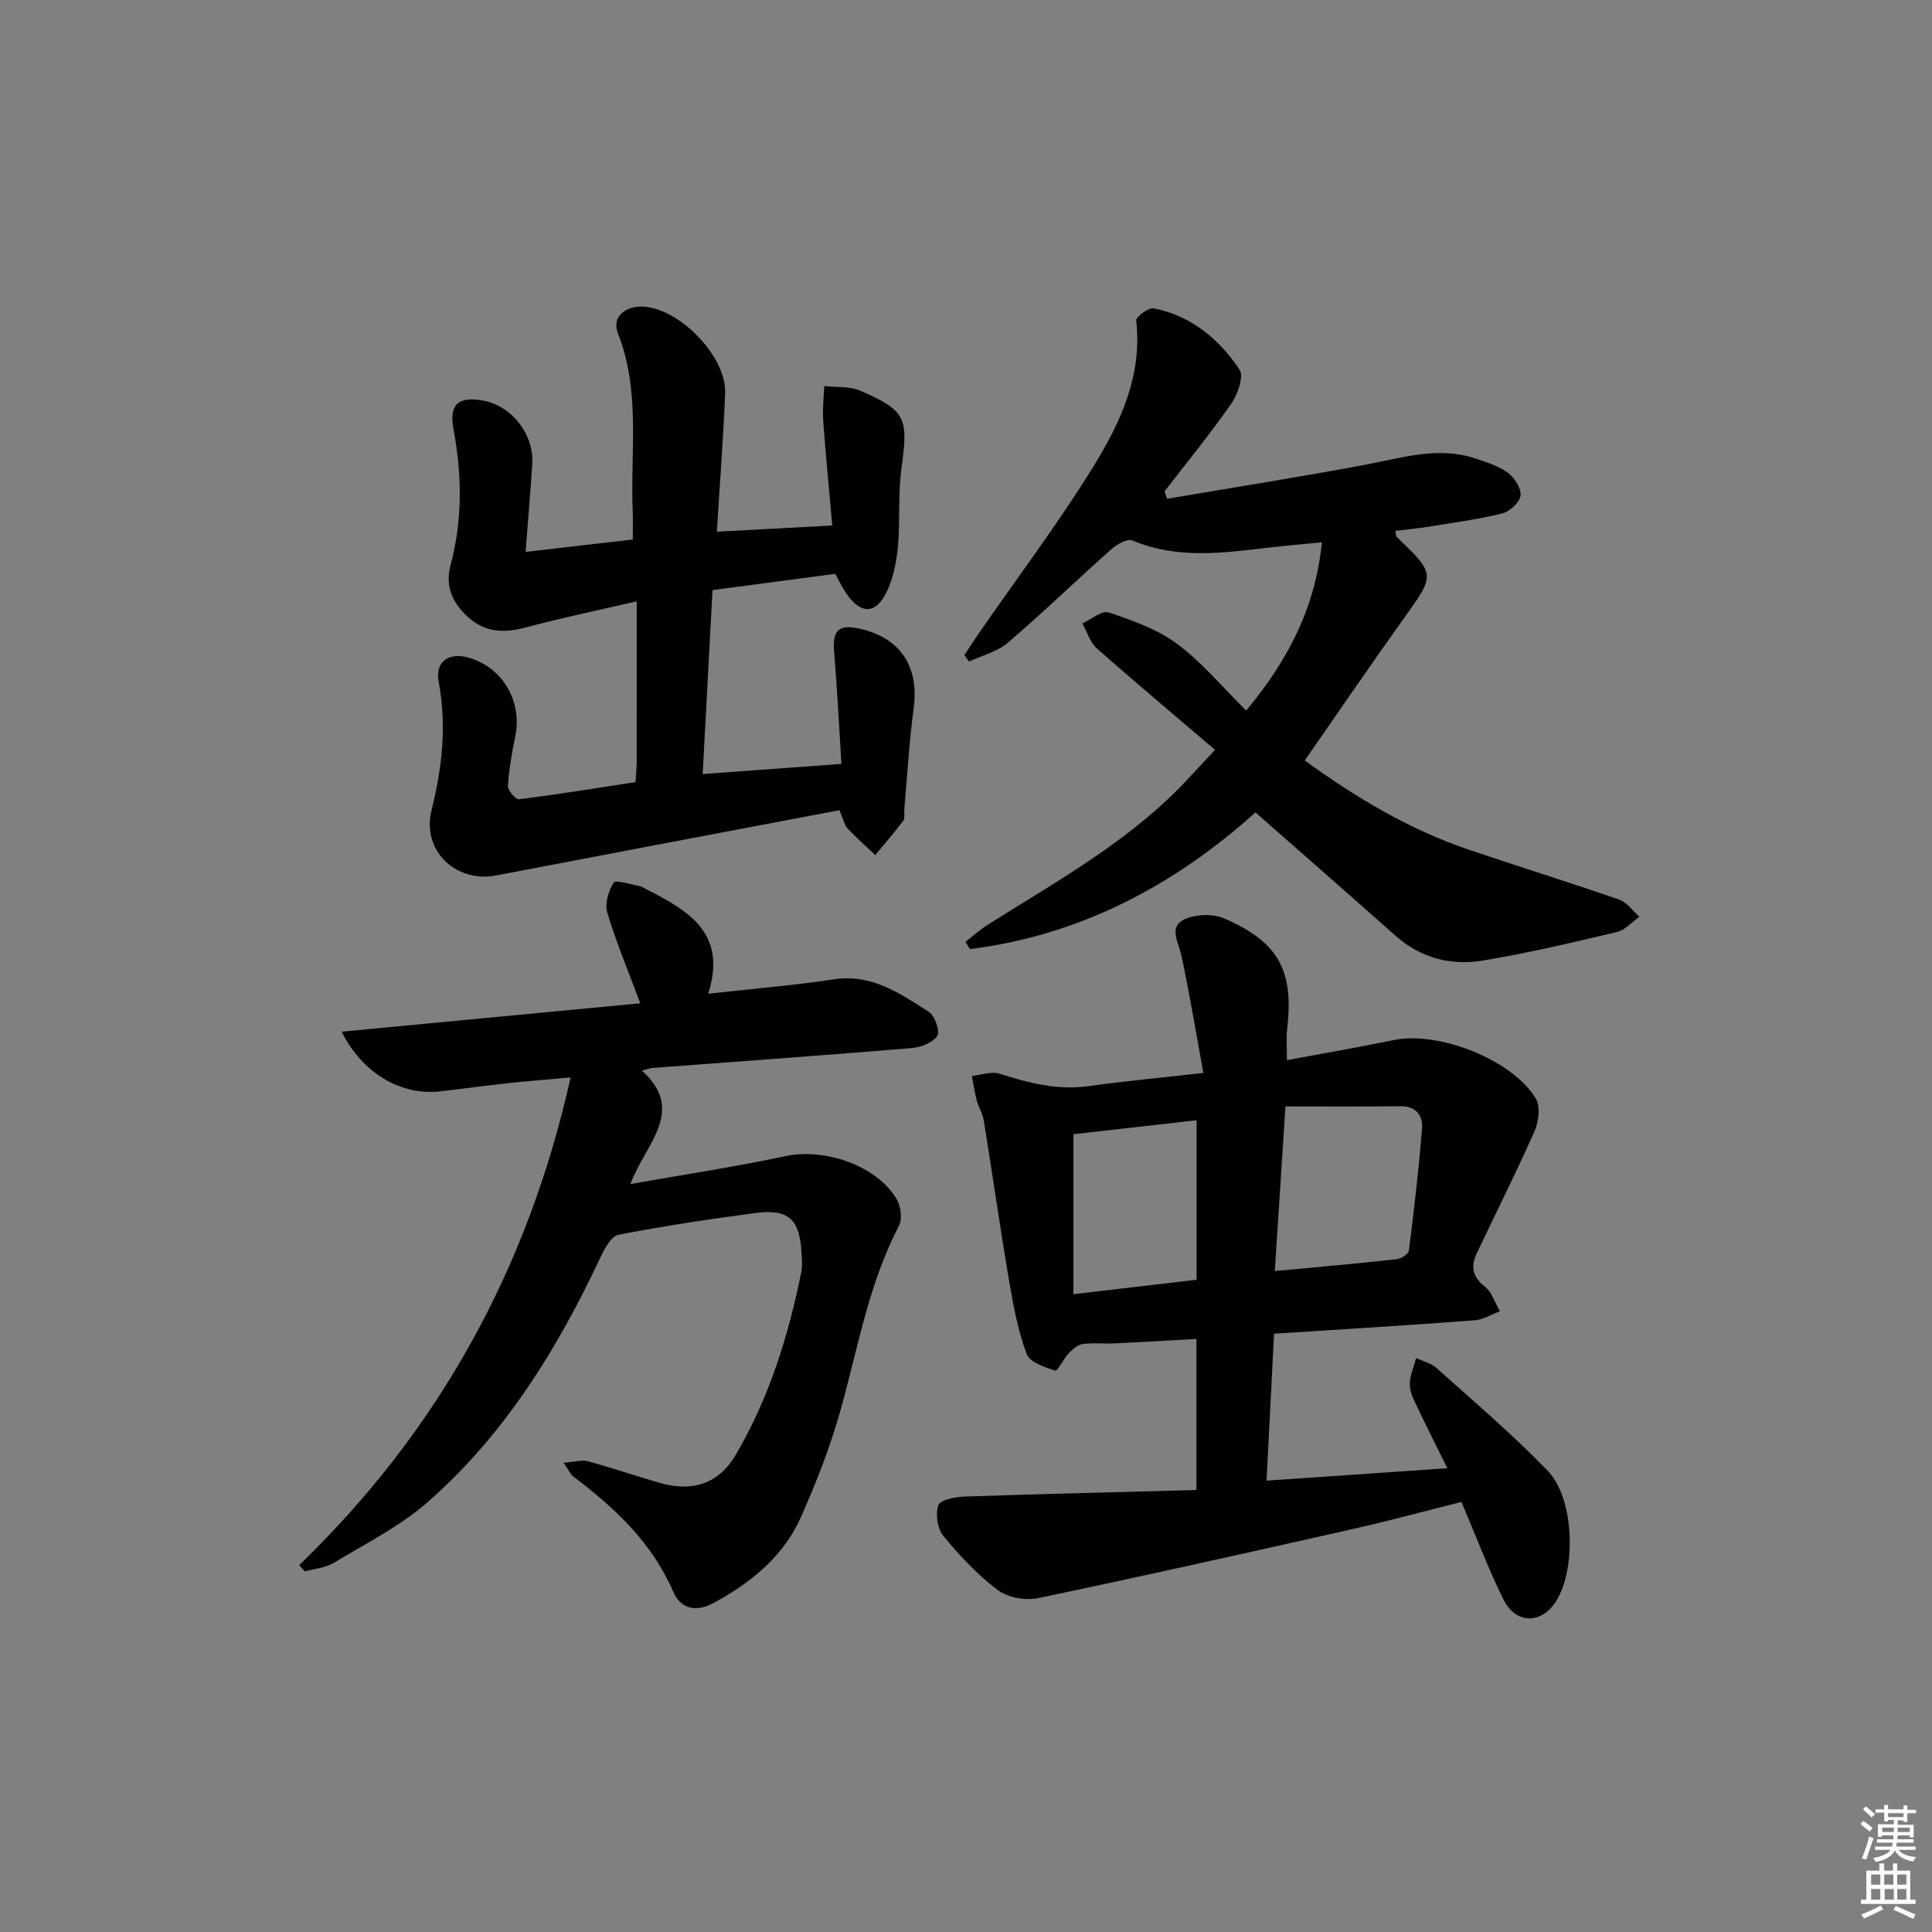 <svg enable-background="new 0 0 400 400" viewBox="0 0 400 400" xmlns="http://www.w3.org/2000/svg"><rect x="0" y="0" width="400" height="400" fill="#808080" stroke="none"/><path d="m385.2 377.6.6-.6c.6.4 1.3.9 1.9 1.5l-.6.7c-.8-.6-1.4-1.1-1.9-1.6zm.3 7.1c.6-1.4 1.1-2.9 1.5-4.5.3.1.6.3.9.4-.5 1.4-1 2.9-1.5 4.4l-.9-.2zm.2-10.1.6-.6c.7.5 1.3 1.1 1.9 1.6l-.7.7c-.6-.6-1.2-1.2-1.8-1.7zm8.4-.8h.8v.9h1.8v.7h-1.8v1.8h-.8v-.3h-1.2v.9h3.3v2.6h-.8v-.4h-2.5c0 .3 0 .6-.1.8h3.4v.7h-3.5c0 .3-.1.6-.1.8h4v.7h-3.5c.7.9 1.9 1.3 3.6 1.5-.2.2-.4.5-.6.9-1.9-.3-3.2-1.1-3.8-2.3-.5 1.1-1.8 2-3.9 2.4-.2-.3-.4-.5-.6-.8 1.9-.4 3.1-.9 3.6-1.7h-3.2v-.7h3.5c.1-.2.1-.5.2-.8h-3.3v-.7h3.4c0-.2 0-.5 0-.8h-2.4v.3h-.8v-2.6h3.3v-.9h-1.2v.3h-.8v-1.8h-1.8v-.7h1.8v-.9h.8v.9h3.2zm-4.4 5.5h2.4c0-.3 0-.6 0-.9h-2.4zm1.2-3.1h3.2v-.8h-3.2zm4.4 2.2h-2.4v.9h2.5v-.9z" fill="#fcfafa"/><path d="m389.2 385.8h.9v1.5h1.8v-1.5h.9v1.5h2.7v6h1.1v.9h-11.3v-.9h1.1v-6h2.7v-1.5zm.2 8.7.5.8c-1.2.6-2.5 1.3-4 1.9-.2-.3-.3-.6-.6-.8 1.6-.6 3-1.3 4.1-1.9zm-2-4.3h1.9v-2.1h-1.9zm0 3.1h1.9v-2.2h-1.9zm2.7-3.1h1.9v-2.1h-1.9zm.1 3.1h1.9v-2.2h-1.9zm2.3 1.3c1.4.6 2.7 1.2 4.1 1.8l-.5.9c-1.5-.7-2.8-1.4-4.1-1.9zm2.2-6.5h-1.9v2.1h1.9zm-1.9 5.2h1.9v-2.2h-1.9z" fill="#fcfafa"/><g fill="#010101"><path d="m263.78 276.13c-.51 10.06-1.02 19.92-1.55 30.42 12.64-.87 24.75-1.7 37.43-2.57-2.3-4.65-4.32-8.63-6.23-12.67-.7-1.48-1.55-3.09-1.55-4.65 0-1.83.84-3.66 1.31-5.5 1.42.68 3.09 1.07 4.22 2.07 7.78 6.99 15.79 13.78 23.04 21.3 5.51 5.71 5.92 20.22 1.76 26.91-3.03 4.88-8.38 4.9-10.97-.35-3.15-6.39-5.67-13.09-8.66-20.13-7.54 1.89-14.99 3.92-22.52 5.61-21.69 4.89-43.39 9.76-65.16 14.31-2.61.54-6.27-.12-8.35-1.69-4.2-3.17-7.89-7.13-11.25-11.21-1.23-1.49-1.65-4.51-1.02-6.35.38-1.1 3.49-1.71 5.39-1.78 15.93-.55 31.86-.92 48.04-1.36 0-10.75 0-20.69 0-31.28-5.7.32-11.41.66-17.13.93-2.16.1-4.35-.17-6.47.14-1.04.15-2.08 1.11-2.87 1.94-1.07 1.14-2.31 3.71-2.77 3.56-2.17-.72-5.26-1.73-5.9-3.43-1.78-4.75-2.74-9.86-3.6-14.9-1.89-11.12-3.48-22.28-5.28-33.42-.23-1.44-1.09-2.78-1.47-4.21-.44-1.66-.68-3.36-1-5.05 1.91-.2 4.03-1.01 5.71-.48 6.04 1.94 12.01 3.48 18.47 2.58 7.38-1.03 14.81-1.72 23.74-2.73-1.56-8.53-2.86-16.47-4.55-24.32-.58-2.71-2.68-5.83.54-7.43 2.29-1.13 5.93-1.27 8.28-.26 11.39 4.92 14.5 10.85 13.07 23.03-.21 1.79-.03 3.63-.03 6.33 7.47-1.39 14.87-2.67 22.22-4.17 9.21-1.88 24.52 4.1 29.32 12.16.98 1.65.57 4.8-.3 6.76-3.74 8.47-7.92 16.75-11.89 25.12-1.27 2.68-1.09 4.9 1.58 6.98 1.49 1.16 2.14 3.39 3.17 5.15-1.74.64-3.46 1.73-5.24 1.86-13.54 1.03-27.13 1.85-41.53 2.78zm2.36-47.06c-.79 12.31-1.48 22.96-2.2 34.09 9.12-.86 17.21-1.57 25.28-2.46.92-.1 2.39-1.1 2.48-1.82 1.06-8.37 2.04-16.76 2.71-25.18.22-2.71-1.17-4.71-4.5-4.67-7.77.1-15.55.04-23.77.04zm-18.4 2.87c-8.77.99-17.26 1.95-25.51 2.89v33.12c8.93-1.05 17.23-2.02 25.51-2.99 0-11.28 0-22.02 0-33.02z"/><path d="m61.95 324.04c28.82-27.83 47.33-61.28 56.19-100.97-4.79.43-9.01.76-13.22 1.22-4.62.5-9.23 1.16-13.85 1.67-8.04.89-16.05-3.73-20.33-12.36 21.03-2 41.69-3.97 61.82-5.88-2.44-6.54-4.95-12.54-6.82-18.74-.56-1.85.23-4.52 1.31-6.24.39-.63 3.43.34 5.25.69.63.12 1.21.54 1.8.84 8.56 4.34 16.51 9.07 12.52 21.47 9.32-1.04 17.7-1.72 25.99-2.98 7.88-1.2 13.77 2.94 19.73 6.76 1.23.79 2.33 4.03 1.71 4.96-.94 1.41-3.38 2.35-5.27 2.51-17.89 1.49-35.79 2.77-53.69 4.12-.46.03-.91.22-2.19.55 9.22 8.34.79 15.03-2.39 23.49 11.39-2.02 21.81-3.58 32.1-5.78 8.1-1.73 18.81 1.87 23.02 8.87.88 1.46 1.22 4.12.49 5.54-6.22 11.94-8.46 25.07-12 37.84-2.12 7.64-5.04 15.12-8.25 22.39-3.63 8.22-10.37 13.67-18.16 17.88-3.63 1.96-6.78 1.24-8.35-2.39-4.4-10.18-12.1-17.33-20.67-23.81-.61-.46-.93-1.29-2-2.83 2.18-.17 3.71-.67 5.02-.32 4.96 1.34 9.83 3.01 14.77 4.45 6.83 1.99 12.32.25 15.88-5.83 6.87-11.73 10.89-24.58 13.55-37.86.26-1.28.11-2.66.03-3.99-.37-6.83-2.7-9.06-9.41-8.18-9.53 1.25-19.04 2.69-28.47 4.51-1.49.29-2.88 2.82-3.71 4.6-8.9 19-19.81 36.67-35.67 50.64-5.78 5.09-12.93 8.67-19.59 12.7-1.72 1.04-3.98 1.2-5.99 1.76-.39-.44-.77-.87-1.15-1.3z"/><path d="m251.56 155.25c-8.48-7.24-16.57-14.01-24.47-21.01-1.42-1.26-2.02-3.43-3-5.18 1.84-.82 4.05-2.73 5.45-2.26 4.91 1.66 10.06 3.45 14.15 6.49 5.16 3.83 9.36 8.93 14.32 13.83 8.3-9.98 14.31-20.95 15.67-34.84-3.69.36-7.21.66-10.72 1.07-9.57 1.11-19.1 2.5-28.48-1.44-1.05-.44-3.23.77-4.38 1.79-7.2 6.4-14.13 13.12-21.45 19.38-2.18 1.87-5.32 2.62-8.02 3.89-.32-.45-.64-.9-.96-1.34 1.05-1.59 2.08-3.2 3.17-4.77 7.94-11.48 16.38-22.64 23.68-34.51 5.53-8.99 10.01-18.73 8.72-30-.08-.74 2.58-2.72 3.64-2.51 7.73 1.54 13.52 6.35 17.75 12.68.94 1.4-.37 5.14-1.71 7.06-4.34 6.23-9.17 12.12-13.8 18.14.17.52.34 1.03.5 1.55 13.76-2.34 27.54-4.52 41.26-7.09 7.5-1.41 14.88-3.82 22.55-1.27 2.35.78 4.84 1.56 6.78 2.99 1.37 1.02 2.8 3.26 2.6 4.74-.2 1.42-2.28 3.3-3.85 3.68-5.14 1.25-10.41 1.95-15.65 2.8-2.11.34-4.25.53-6.42.79.15.67.11 1.07.29 1.25 8.09 7.82 8 7.75 1.42 16.94-6.85 9.58-13.48 19.31-20.47 29.35 10.56 7.65 21.59 14.27 33.94 18.46 10.35 3.51 20.8 6.74 31.13 10.33 1.63.56 2.83 2.34 4.23 3.56-1.55 1.09-2.95 2.76-4.66 3.16-9.2 2.18-18.43 4.37-27.75 5.91-6.6 1.09-12.87-.49-18.11-5.15-9.56-8.49-19.18-16.9-28.98-25.52-16.71 15.03-36.18 25.43-59.11 28.3-.31-.5-.62-1.01-.93-1.51 1.58-1.21 3.07-2.57 4.75-3.62 14.63-9.21 29.86-17.6 41.74-30.56 1.34-1.46 2.71-2.9 5.18-5.56z"/><path d="m173.81 167.74c-23.86 4.53-47.48 8.98-71.08 13.51-8.35 1.61-15.46-5.16-13.39-13.48 2.2-8.85 3.19-17.58 1.48-26.63-.77-4.08 2.01-6.12 6.07-5.02 7.08 1.93 11.28 9.01 9.8 16.28-.7 3.41-1.31 6.86-1.53 10.32-.06.92 1.62 2.85 2.3 2.76 8.03-1.01 16.02-2.31 24.12-3.55.1-1.74.24-3.05.24-4.37.02-10.64.01-21.27.01-33.06-8.07 1.87-15.59 3.42-22.99 5.41-4.91 1.32-9 .97-12.72-2.9-2.84-2.95-3.86-6.17-2.84-9.99 2.5-9.34 2.38-18.69.62-28.11-.95-5.09.86-6.86 5.97-6 6.02 1.01 10.74 6.99 10.33 13.24-.38 5.74-.87 11.48-1.38 18.11 7.67-.88 14.52-1.67 22.19-2.56 0-1.89.07-3.8-.01-5.71-.53-12.37 1.69-24.94-3.08-37.03-1.26-3.19 1.35-5.59 5.07-5.48 7.59.22 17.44 10.31 17.14 17.93-.37 9.29-1.09 18.56-1.71 28.67 7.59-.41 15.13-.81 23.89-1.28-.65-7.43-1.36-14.61-1.88-21.81-.17-2.34.13-4.71.22-7.06 2.49.28 5.22 0 7.42.95 9.56 4.14 10.01 5.66 8.57 16.07-.73 5.25-.25 10.65-.71 15.95-.27 3.09-.86 6.31-2.11 9.12-2.33 5.25-5.54 5.38-8.69.71-.83-1.24-1.48-2.6-2.21-3.92-8.37 1.11-16.69 2.21-25.4 3.36-.68 12.7-1.35 25.21-2.04 38.09 9.56-.7 18.6-1.36 28.73-2.1-.5-7.91-.88-15.62-1.52-23.3-.35-4.17.86-5.57 4.78-4.8 8.82 1.75 12.88 7.79 11.69 16.63-.93 6.9-1.31 13.88-1.93 20.82-.07.83.17 1.88-.25 2.45-1.82 2.43-3.83 4.73-5.77 7.07-1.92-1.83-3.92-3.58-5.73-5.51-.64-.65-.82-1.75-1.67-3.78z"/></g></svg>